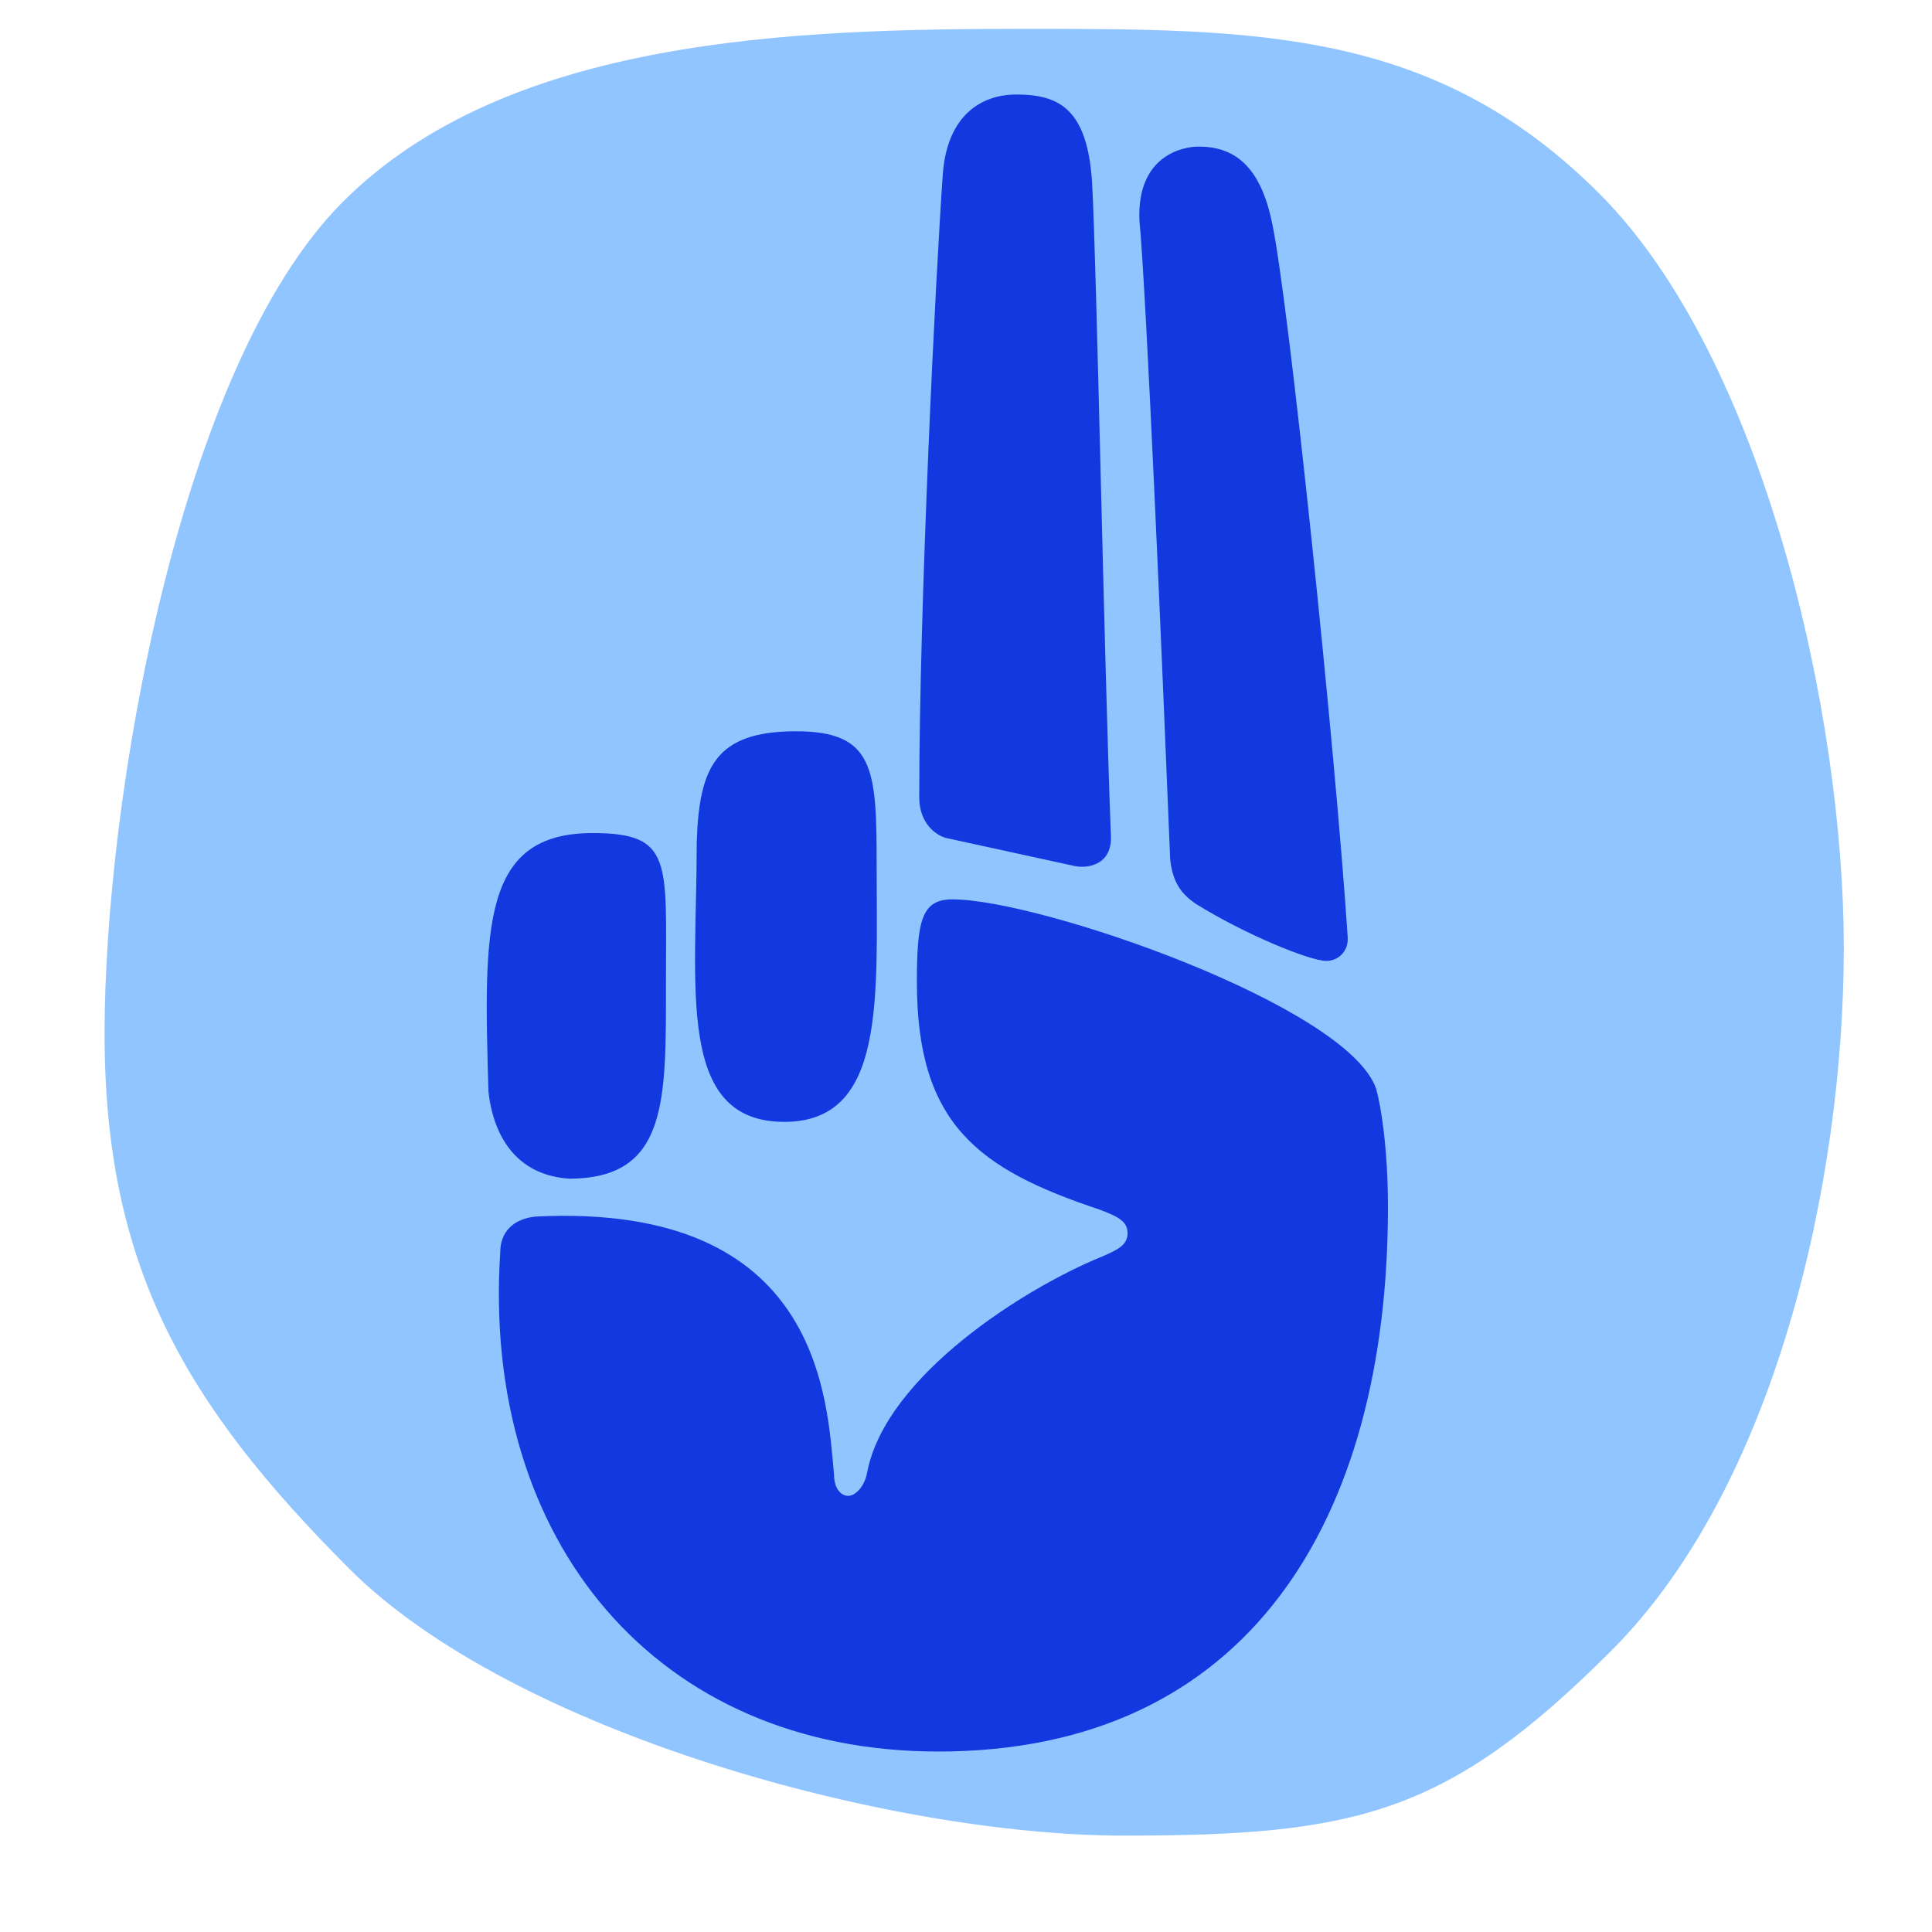 <?xml version="1.0" encoding="UTF-8" standalone="no"?>
<svg
   xmlns:dc="http://purl.org/dc/elements/1.1/"
   xmlns:cc="http://creativecommons.org/ns#"
   xmlns:rdf="http://www.w3.org/1999/02/22-rdf-syntax-ns#"
   xmlns:svg="http://www.w3.org/2000/svg"
   xmlns="http://www.w3.org/2000/svg"
   xml:space="preserve"
   enable-background="new 0 0 1000 1000"
   viewBox="0 0 1000 1000"
   y="0px"
   x="0px"
   id="Vrstva_1"
   version="1.1"><defs
   id="defs7" />

<ellipse
   ry="20.974"
   rx="23.97"
   cy="117.615"
   cx="131.833"
   id="path819"
   style="opacity:0;vector-effect:none;fill:#333333;fill-opacity:1;fill-rule:evenodd;stroke:#080000;stroke-width:1;stroke-linecap:butt;stroke-linejoin:miter;stroke-miterlimit:4;stroke-dasharray:none;stroke-dashoffset:0;stroke-opacity:0.724" /><path
   id="path824"
   d="m 954.348,490.466 c -10e-6,120.501 -35.045,278.439 -120.053,363.646 -85.008,85.207 -132.507,95.999 -252.727,95.999 -120.22,0 -316.024,-53.165 -401.032,-138.372 C 95.527,726.532 54.126,655.458 54.126,534.958 54.126,414.457 92.349,189.782 177.358,104.575 262.366,19.368 410.501,14.931 530.72,14.931 c 120.22,0 212.21,0.199 297.219,85.406 85.008,85.207 126.409,269.628 126.409,390.129 z"
   style="opacity:1;vector-effect:none;fill:#91c5ff;fill-opacity:1;fill-rule:evenodd;stroke:none;stroke-width:1.202;stroke-linecap:butt;stroke-linejoin:miter;stroke-miterlimit:4;stroke-dasharray:none;stroke-dashoffset:0;stroke-opacity:0.724" /><path
   id="path2-8"
   d="m 252.809,564.745 c -2.45,-84.541 -3.676,-133.55 53.91,-133.55 41.658,0 37.982,14.703 37.982,77.19 0,61.262 1.226,101.694 -50.234,101.694 -34.306,-2.45 -40.432,-33.081 -41.658,-45.334 z m 6.127,83.317 c 0,-9.802 6.126,-17.153 18.378,-18.379 148.253,-7.351 150.704,95.568 154.38,133.551 0,7.352 3.675,11.027 7.351,11.027 3.676,0 8.577,-4.901 9.802,-12.252 9.802,-50.235 82.09,-95.568 121.298,-111.497 8.577,-3.676 13.478,-6.126 13.478,-12.252 0,-6.126 -4.901,-8.577 -14.703,-12.252 -62.487,-20.829 -94.343,-44.109 -94.343,-117.623 0,-31.856 2.451,-42.883 18.379,-42.883 45.333,0 204.614,55.135 219.317,98.019 2.451,8.577 6.126,30.631 6.126,61.262 0,161.731 -72.289,281.804 -232.794,281.804 -145.804,-10e-4 -236.472,-109.047 -226.669,-258.525 z m 101.694,-211.966 c 1.225,-39.208 9.802,-57.586 51.46,-57.586 40.433,0 41.658,19.604 41.658,68.613 0,69.838 4.901,133.55 -47.784,133.55 -56.361,0.001 -45.334,-69.838 -45.334,-144.577 z m 128.65,-2.451 c -7.352,-2.45 -13.478,-9.802 -13.478,-20.829 0,-100.469 8.576,-272.002 12.252,-323.462 2.451,-29.405 19.604,-40.433 37.982,-40.433 22.054,0 36.757,7.352 39.208,45.333 2.451,42.883 6.126,245.047 9.802,339.39 0,13.478 -11.027,15.928 -18.379,14.703 z m 129.875,34.307 c -7.352,-4.901 -12.253,-11.027 -13.478,-23.279 -3.676,-91.893 -12.253,-292.831 -15.929,-330.813 -1.225,-33.082 22.055,-37.982 30.631,-37.982 18.378,0 31.856,9.802 37.982,39.208 8.577,39.208 33.082,275.678 39.208,370.021 v 1.225 c 0,6.126 -4.901,11.027 -11.027,11.027 -8.576,-10e-4 -41.658,-13.479 -67.387,-29.407 z"
   style="fill:#1139df;fill-opacity:1" /></svg>